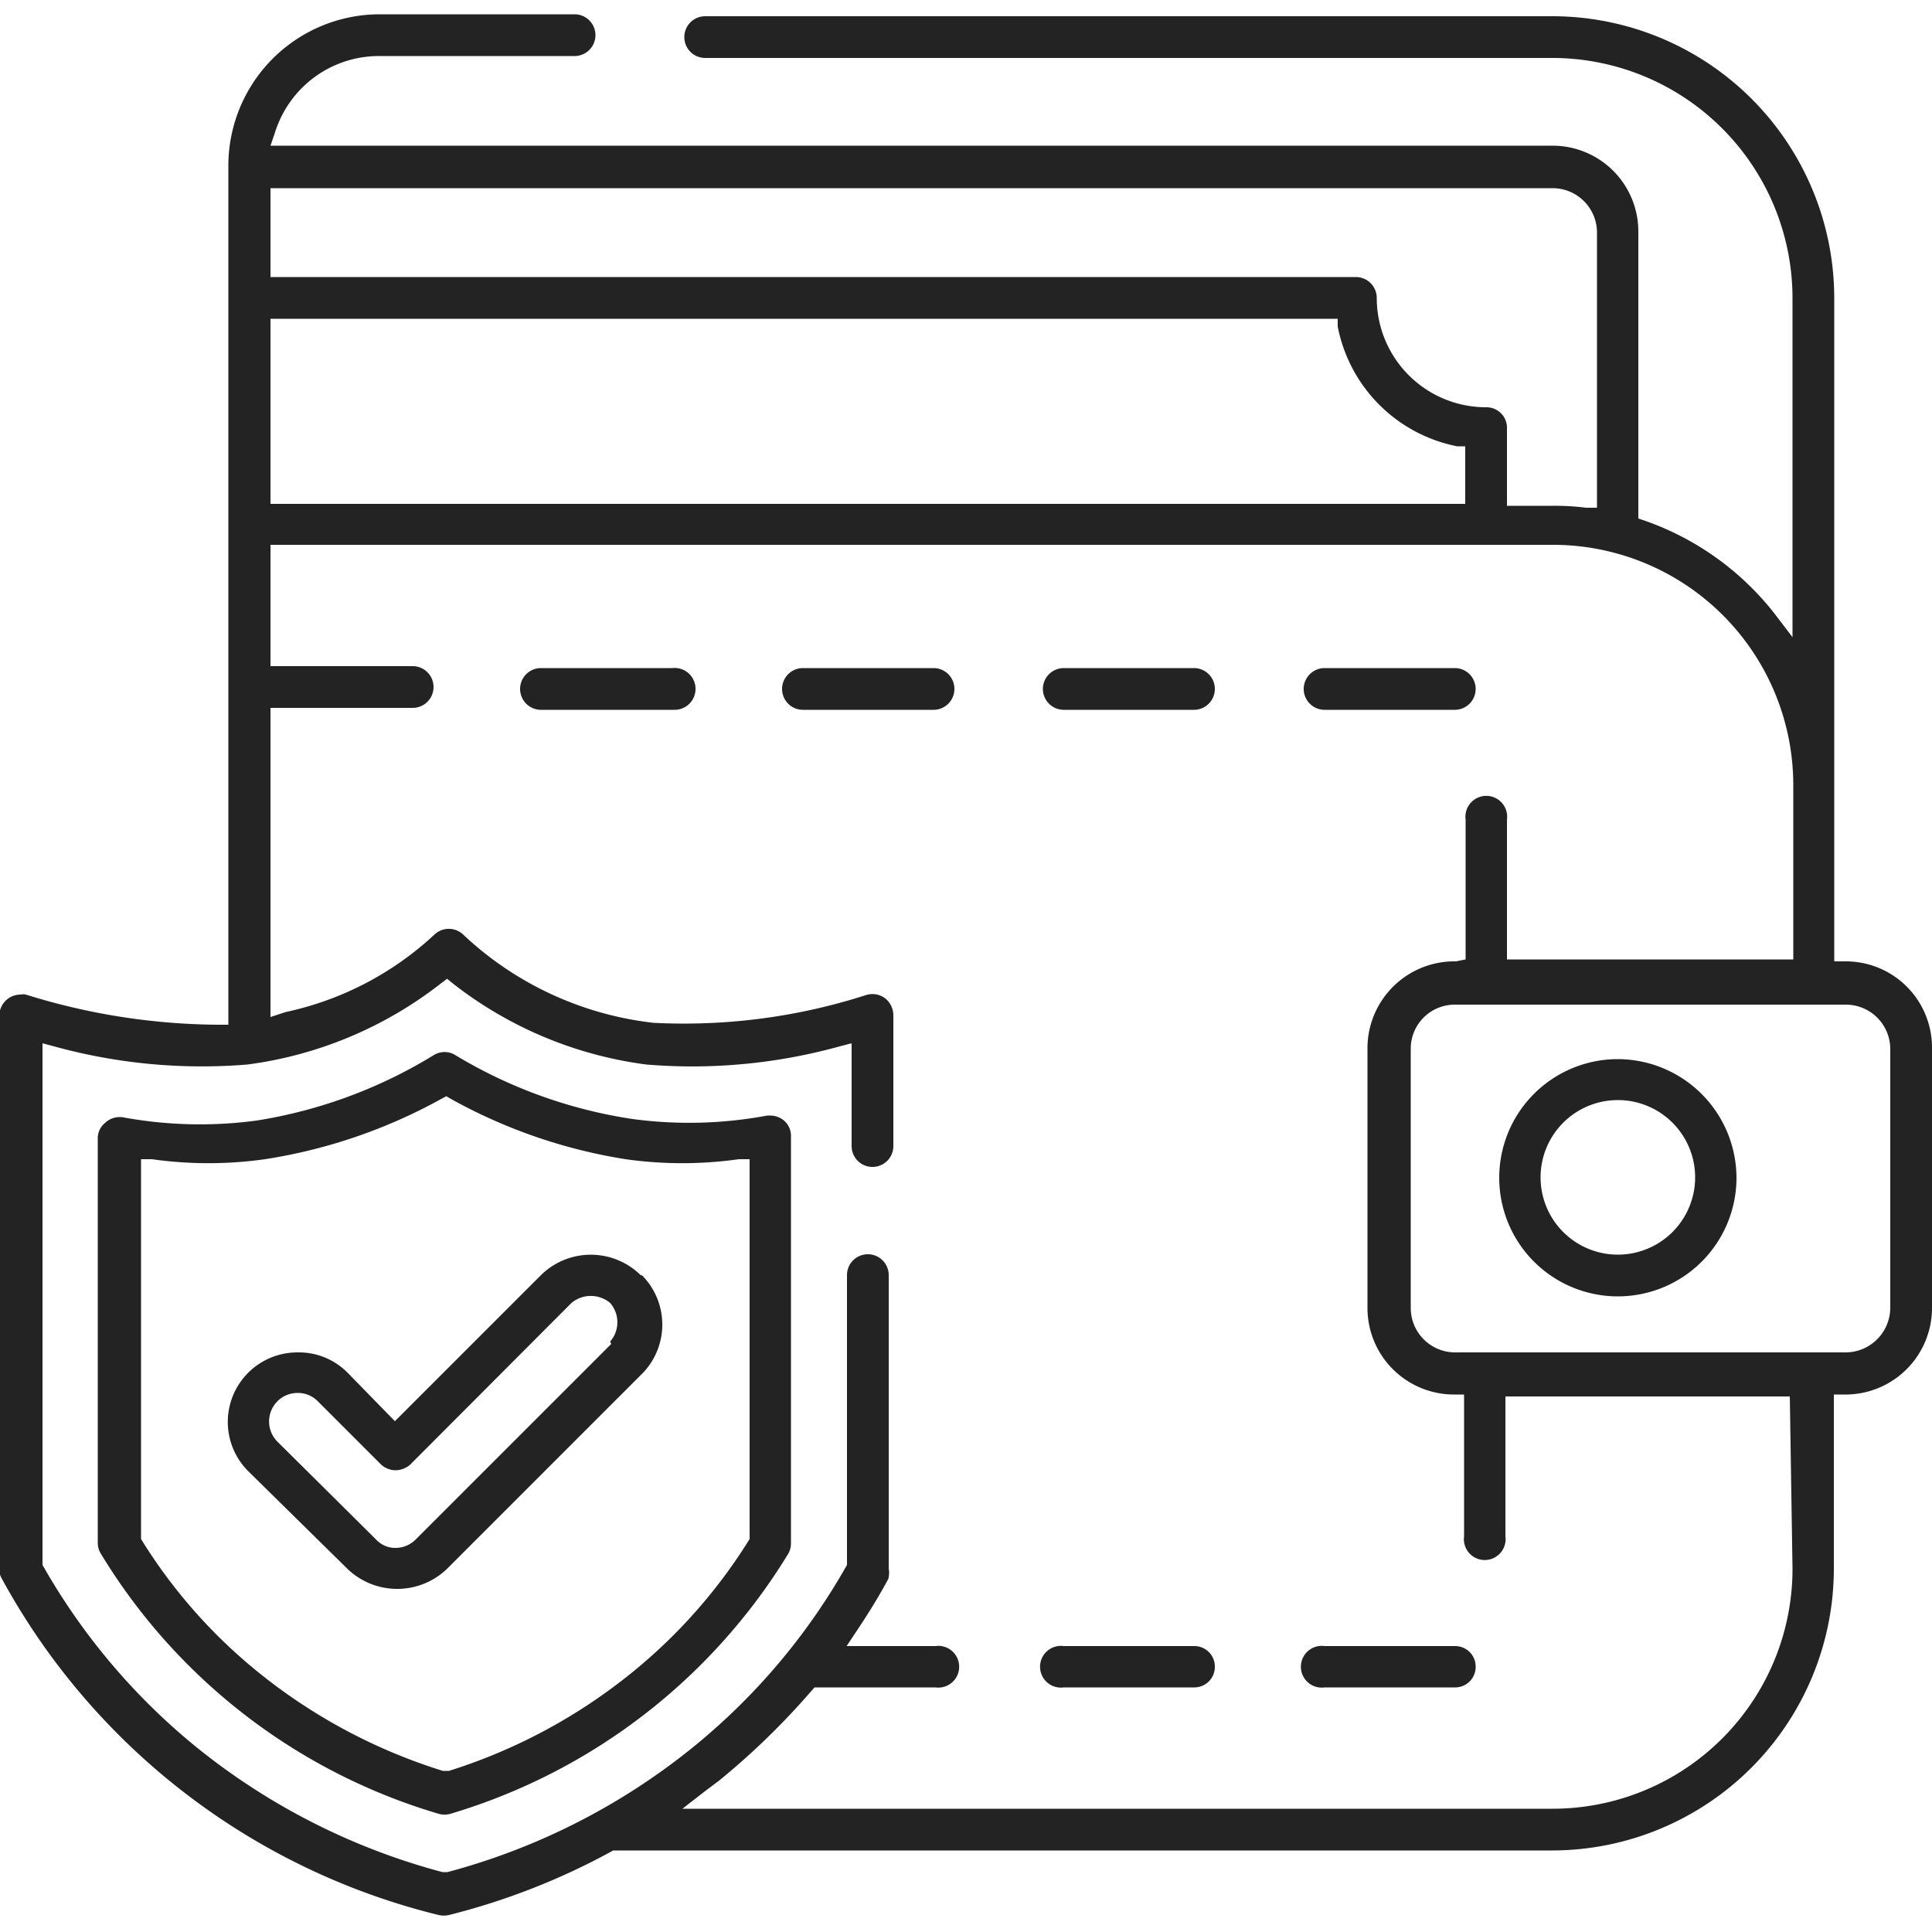 <svg id="Layer_1" data-name="Layer 1" xmlns="http://www.w3.org/2000/svg" viewBox="0 0 50 50"><defs><style>.cls-1{fill:#232323;}</style></defs><path class="cls-1" d="M47.78,24.88h-.31V7.71A7.3,7.3,0,0,0,40.18.42H18.25a.54.54,0,0,0,0,1.08H40.18a6.22,6.22,0,0,1,6.21,6.21v8.78l-.45-.59a7.33,7.33,0,0,0-3.36-2.42l-.18-.06V6a2.22,2.22,0,0,0-2.22-2.23H7l.11-.32a2.82,2.82,0,0,1,2.7-2h5.06a.54.54,0,0,0,0-1.08H9.82A3.92,3.92,0,0,0,5.91,4.33V26.52H5.67a17,17,0,0,1-5-.78.32.32,0,0,0-.14,0,.55.55,0,0,0-.33.11.57.57,0,0,0-.22.44V40.6a.48.48,0,0,0,.07.26,17.66,17.66,0,0,0,11.3,8.7.61.61,0,0,0,.27,0,17.72,17.72,0,0,0,4.25-1.67l.08,0,.1,0,.12,0h24a7.3,7.3,0,0,0,7.29-7.29V36.09h.26A2.24,2.24,0,0,0,50,33.85V27.11A2.23,2.23,0,0,0,47.78,24.88ZM7,4.87h33.2A1.15,1.15,0,0,1,41.33,6v7.14l-.28,0a6.53,6.53,0,0,0-.87-.05H39v-2a.53.53,0,0,0-.54-.55,2.83,2.83,0,0,1-2.83-2.83.54.54,0,0,0-.54-.54H7ZM7,8.25H34.62l0,.2a3.92,3.92,0,0,0,3.09,3.1l.21,0v1.49H7ZM46.39,40.6a6.21,6.21,0,0,1-6.21,6.21H17.66l.58-.45.36-.27A19.15,19.15,0,0,0,21,43.76l.08-.09h3.13a.54.54,0,1,0,0-1.07h-2.3l.26-.39c.3-.45.58-.9.82-1.35A.59.59,0,0,0,23,40.6V33a.54.54,0,1,0-1.08,0v7.45l0,.05a16.51,16.51,0,0,1-4,4.73,17.08,17.08,0,0,1-6.34,3.22h-.13a17.13,17.13,0,0,1-6.35-3.22,16.64,16.64,0,0,1-4-4.73l0-.05V27l.3.08a14.38,14.38,0,0,0,5,.47,10.31,10.31,0,0,0,5-2.09l.17-.13.16.13a10.27,10.27,0,0,0,5,2.09,14.3,14.3,0,0,0,5-.47l.31-.08v2.66a.54.54,0,1,0,1.08,0V26.27a.57.57,0,0,0-.22-.44.55.55,0,0,0-.48-.08,15.38,15.38,0,0,1-5.51.72,8.59,8.59,0,0,1-4.92-2.28.54.54,0,0,0-.75,0,8.15,8.15,0,0,1-3.84,2L7,26.32v-8l.26,0h3.42a.54.54,0,0,0,0-1.08H7l0-.24v-2.9h33.2a6.22,6.22,0,0,1,6.21,6.21v4.52H39V21.21a.54.54,0,1,0-1.07,0v3.62l-.25.05a2.25,2.25,0,0,0-2.29,2.23v6.74a2.24,2.24,0,0,0,2.24,2.24h.26l0,.26v3.41a.54.54,0,1,0,1.07,0V36.14l.25,0h7.11Zm2.53-6.75A1.16,1.16,0,0,1,47.78,35H37.66a1.15,1.15,0,0,1-1.15-1.16V27.11A1.14,1.14,0,0,1,37.66,26H47.78a1.15,1.15,0,0,1,1.14,1.15Z"/><path class="cls-1" d="M41.87,27.41a3.07,3.07,0,1,0,3.07,3.07A3.08,3.08,0,0,0,41.87,27.41Zm0,5.06a2,2,0,1,1,2-2A2,2,0,0,1,41.87,32.47Z"/><path class="cls-1" d="M18,17.83a.54.54,0,0,1-.55.54H14a.54.54,0,0,1,0-1.08H17.4A.54.54,0,0,1,18,17.83Z"/><path class="cls-1" d="M24.7,17.83a.54.54,0,0,1-.54.54H20.78a.54.54,0,1,1,0-1.08h3.38A.54.54,0,0,1,24.7,17.83Z"/><path class="cls-1" d="M31.44,17.83a.54.54,0,0,1-.53.54H27.53a.54.54,0,1,1,0-1.08h3.38A.54.54,0,0,1,31.44,17.83Z"/><path class="cls-1" d="M38.19,17.83a.54.54,0,0,1-.53.54H34.28a.54.54,0,0,1,0-1.08h3.38A.54.54,0,0,1,38.19,17.83Z"/><path class="cls-1" d="M31.44,43.14a.53.53,0,0,1-.53.53H27.53a.54.54,0,1,1,0-1.07h3.38A.53.53,0,0,1,31.44,43.14Z"/><path class="cls-1" d="M38.19,43.14a.53.53,0,0,1-.53.53H34.28a.54.54,0,1,1,0-1.07h3.38A.53.53,0,0,1,38.19,43.14Z"/><path class="cls-1" d="M20.29,29a.56.56,0,0,0-.35-.13h-.08a11,11,0,0,1-3.49.09,12.44,12.44,0,0,1-4.58-1.65.53.53,0,0,0-.57,0A12.51,12.51,0,0,1,6.64,29a11,11,0,0,1-3.49-.09H3.07a.55.55,0,0,0-.35.15.51.51,0,0,0-.19.4V39.93a.54.54,0,0,0,.08.28,15.28,15.28,0,0,0,8.74,6.73.54.54,0,0,0,.31,0,15.37,15.37,0,0,0,8.74-6.73.53.53,0,0,0,.07-.28V29.42A.52.52,0,0,0,20.29,29ZM19.4,39.77l0,.06a13.8,13.8,0,0,1-3.05,3.46,14.33,14.33,0,0,1-4.73,2.54l-.07,0-.09,0A14.38,14.38,0,0,1,6.7,43.29a13.61,13.61,0,0,1-3.05-3.46l0-.06V30l.28,0a10.45,10.45,0,0,0,2.93,0,13.79,13.79,0,0,0,4.56-1.56l.13-.07.12.07A13.71,13.71,0,0,0,16.19,30a10.44,10.44,0,0,0,2.93,0l.28,0Z"/><path class="cls-1" d="M16.58,33A1.84,1.84,0,0,0,14,33l-3.78,3.78L9,35.53A1.77,1.77,0,0,0,7.71,35a1.8,1.8,0,0,0-1.28,3.08L9,40.61a1.86,1.86,0,0,0,2.56,0l5.06-5.06a1.81,1.81,0,0,0,0-2.54Zm-.76,1.78-5.06,5.06a.74.74,0,0,1-.52.22.68.68,0,0,1-.51-.22L7.19,37.32a.74.74,0,0,1-.06-1,.73.73,0,0,1,.54-.27.72.72,0,0,1,.55.21l1.64,1.64a.56.56,0,0,0,.38.15.58.58,0,0,0,.38-.15l4.17-4.18a.78.78,0,0,1,1,0,.76.76,0,0,1,0,1Z"/></svg>